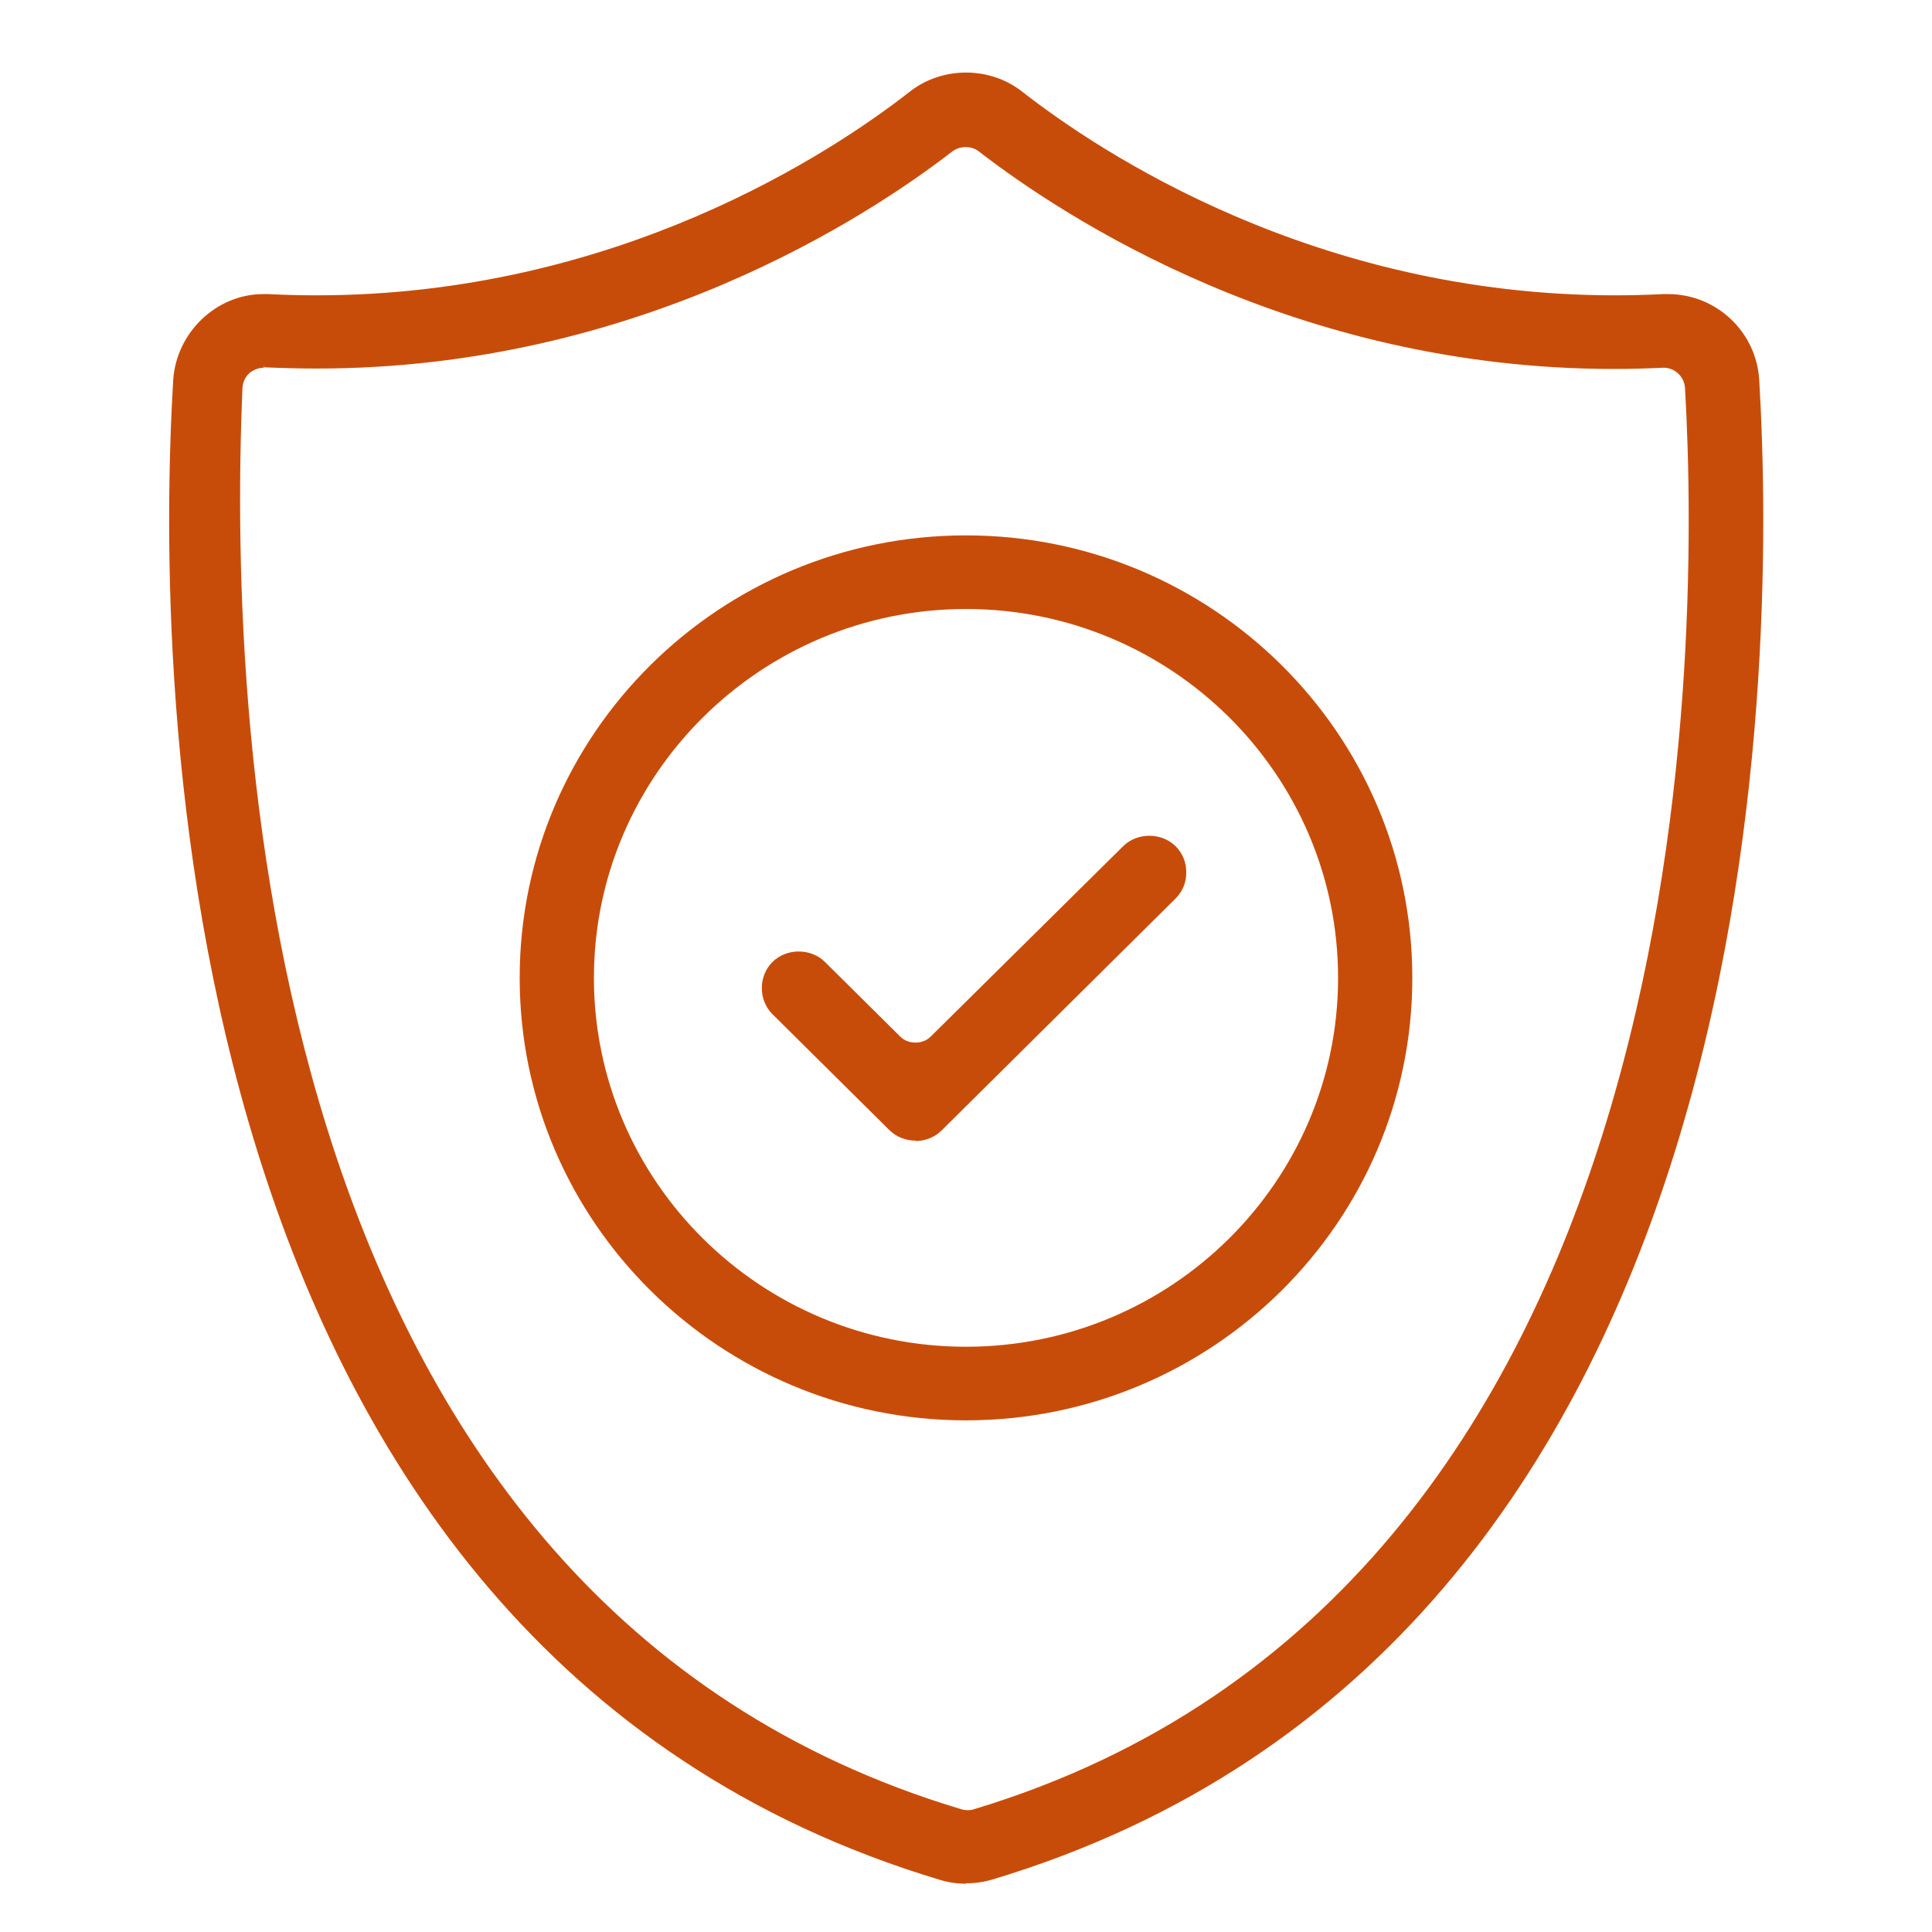 <svg width="80" height="80" viewBox="0 0 80 80" fill="none" xmlns="http://www.w3.org/2000/svg">
<g clip-path="url(#clip0_10460_359)">
<path d="M40 77.746C39.658 77.746 39.334 77.695 39.009 77.61C6.88 67.975 6.71 27.842 7.427 15.768C7.529 13.922 9.084 12.432 10.894 12.432H11.116C11.783 12.466 12.449 12.483 13.115 12.483C25.635 12.483 34.602 6.539 37.882 3.965C38.497 3.474 39.248 3.22 40.034 3.22C40.82 3.22 41.554 3.474 42.186 3.965C45.466 6.522 54.433 12.483 66.919 12.483C67.585 12.483 68.251 12.466 68.918 12.432H69.106C70.967 12.432 72.505 13.888 72.607 15.751C73.325 27.825 73.154 67.958 41.025 77.593C40.7 77.695 40.376 77.746 40.034 77.746H40ZM10.928 14.972C10.638 14.972 10.365 15.074 10.16 15.26C9.938 15.463 9.801 15.751 9.784 16.056C9.152 30.941 10.792 66.485 39.744 75.172C39.846 75.206 39.966 75.223 40.068 75.223C40.171 75.223 40.29 75.223 40.41 75.172C70.523 66.095 70.694 27.622 70.028 16.039C69.994 15.446 69.498 14.972 68.883 14.972C68.166 15.006 67.483 15.023 66.817 15.023C53.682 15.023 44.168 8.774 40.683 6.082C40.478 5.929 40.239 5.845 39.983 5.845C39.727 5.845 39.487 5.929 39.283 6.082C35.798 8.774 26.284 15.023 13.149 15.023C12.432 15.023 11.697 15.006 10.98 14.972H10.928Z" fill="#C84C09"/>
<path d="M40 78C39.641 78 39.282 77.949 38.941 77.847C6.624 68.161 6.453 27.859 7.171 15.751C7.29 13.787 8.947 12.178 10.894 12.178H11.116C11.783 12.212 12.449 12.229 13.098 12.229C25.532 12.229 34.449 6.319 37.694 3.779C39.026 2.746 40.974 2.746 42.306 3.779C45.551 6.319 54.467 12.229 66.885 12.229C67.517 12.229 68.183 12.212 68.866 12.178H69.071C71.07 12.178 72.727 13.736 72.846 15.734C73.564 27.859 73.393 68.144 41.076 77.831C40.734 77.932 40.376 77.983 40 77.983V78ZM10.877 12.686C9.22 12.686 7.769 14.075 7.683 15.785C6.966 27.808 7.137 67.789 39.078 77.356C39.675 77.543 40.325 77.526 40.922 77.356C72.88 67.772 73.034 27.791 72.334 15.768C72.231 14.041 70.814 12.686 69.088 12.686H68.901C68.2 12.72 67.534 12.737 66.885 12.737C54.297 12.737 45.278 6.742 41.981 4.168C40.837 3.271 39.163 3.271 38.002 4.168C34.705 6.742 25.686 12.737 13.081 12.737C12.432 12.737 11.748 12.72 11.082 12.686H10.877ZM40.068 75.477C39.932 75.477 39.795 75.46 39.658 75.426C10.553 66.688 8.896 30.992 9.528 16.039C9.528 15.666 9.699 15.328 9.989 15.074C10.245 14.837 10.587 14.718 10.928 14.718H10.963C11.748 14.752 12.466 14.769 13.166 14.769C26.216 14.769 35.678 8.554 39.146 5.879C39.641 5.489 40.376 5.489 40.854 5.879C44.321 8.554 53.767 14.769 66.834 14.769C67.5 14.769 68.166 14.769 68.883 14.718C69.635 14.718 70.25 15.294 70.284 16.022C70.95 27.639 70.779 66.282 40.478 75.409C40.342 75.443 40.205 75.477 40.068 75.477ZM10.928 14.972V15.226C10.707 15.226 10.502 15.311 10.331 15.446C10.16 15.599 10.057 15.819 10.04 16.056C9.408 30.873 11.031 66.299 39.812 74.918C39.983 74.969 40.171 74.969 40.325 74.918C70.267 65.892 70.438 27.571 69.772 16.056C69.737 15.599 69.362 15.226 68.883 15.226C68.166 15.26 67.5 15.277 66.817 15.277C53.596 15.277 44.031 8.978 40.529 6.268C40.222 6.031 39.761 6.031 39.436 6.268C35.935 8.978 26.352 15.26 13.132 15.26C12.432 15.26 11.697 15.243 10.946 15.209L10.894 14.955L10.928 14.972Z" fill="#C84C09"/>
<path d="M37.916 46.977C37.574 46.977 37.25 46.842 37.011 46.605L32.177 41.812C31.938 41.575 31.801 41.254 31.801 40.915C31.801 40.576 31.938 40.254 32.177 40.017C32.416 39.78 32.74 39.645 33.082 39.645C33.424 39.645 33.748 39.78 33.987 40.017L37.113 43.116C37.335 43.336 37.608 43.455 37.916 43.455C38.223 43.455 38.497 43.336 38.719 43.116L46.695 35.225C46.935 34.988 47.259 34.852 47.601 34.852C47.942 34.852 48.267 34.988 48.506 35.225C48.745 35.462 48.882 35.784 48.882 36.123C48.882 36.461 48.745 36.783 48.506 37.02L38.821 46.622C38.582 46.859 38.258 46.994 37.916 46.994V46.977Z" fill="#C84C09"/>
<path d="M37.916 47.231C37.506 47.231 37.113 47.079 36.823 46.791L31.989 41.999C31.699 41.711 31.545 41.321 31.545 40.915C31.545 40.508 31.699 40.119 31.989 39.831C32.57 39.255 33.578 39.255 34.158 39.831L37.284 42.93C37.609 43.252 38.206 43.252 38.531 42.93L46.508 35.039C47.088 34.463 48.096 34.463 48.677 35.039C48.967 35.327 49.121 35.699 49.121 36.123C49.121 36.546 48.967 36.918 48.677 37.206L38.992 46.808C38.702 47.096 38.309 47.248 37.899 47.248L37.916 47.231ZM33.082 39.899C32.809 39.899 32.553 40 32.365 40.204C32.177 40.39 32.074 40.644 32.074 40.915C32.074 41.186 32.177 41.44 32.365 41.626L37.199 46.418C37.592 46.808 38.258 46.808 38.651 46.418L48.335 36.817C48.523 36.63 48.643 36.377 48.643 36.106C48.643 35.835 48.54 35.581 48.352 35.394C47.959 35.005 47.293 35.005 46.901 35.394L38.924 43.285C38.394 43.81 37.472 43.81 36.942 43.285L33.817 40.187C33.629 40 33.373 39.882 33.099 39.882L33.082 39.899Z" fill="#C84C09"/>
<path d="M40 58.56C29.956 58.56 21.775 50.465 21.775 40.492C21.775 30.517 29.939 22.423 40 22.423C50.06 22.423 58.225 30.517 58.225 40.492C58.225 50.465 50.06 58.56 40 58.56ZM40 24.963C31.374 24.963 24.337 31.923 24.337 40.492C24.337 49.06 31.357 56.02 40 56.02C48.643 56.02 55.663 49.06 55.663 40.492C55.663 31.923 48.643 24.963 40 24.963Z" fill="#C84C09"/>
<path d="M40 58.814C29.82 58.814 21.519 50.601 21.519 40.492C21.519 30.382 29.803 22.169 40 22.169C50.197 22.169 58.481 30.382 58.481 40.492C58.481 50.601 50.197 58.814 40 58.814ZM40 22.677C30.093 22.677 22.031 30.67 22.031 40.492C22.031 50.313 30.093 58.306 40 58.306C49.907 58.306 57.969 50.313 57.969 40.492C57.969 30.67 49.907 22.677 40 22.677ZM40 56.274C31.22 56.274 24.081 49.196 24.081 40.492C24.081 31.788 31.22 24.709 40 24.709C48.779 24.709 55.919 31.788 55.919 40.492C55.919 49.196 48.779 56.274 40 56.274ZM40 25.217C31.511 25.217 24.593 32.075 24.593 40.492C24.593 48.908 31.494 55.766 40 55.766C48.506 55.766 55.407 48.908 55.407 40.492C55.407 32.075 48.506 25.217 40 25.217Z" fill="#C84C09"/>
</g>
<defs>
<clipPath id="clip0_10460_359">
<rect width="66" height="75" fill="white" transform="translate(7 3)"/>
</clipPath>
</defs>
</svg>
